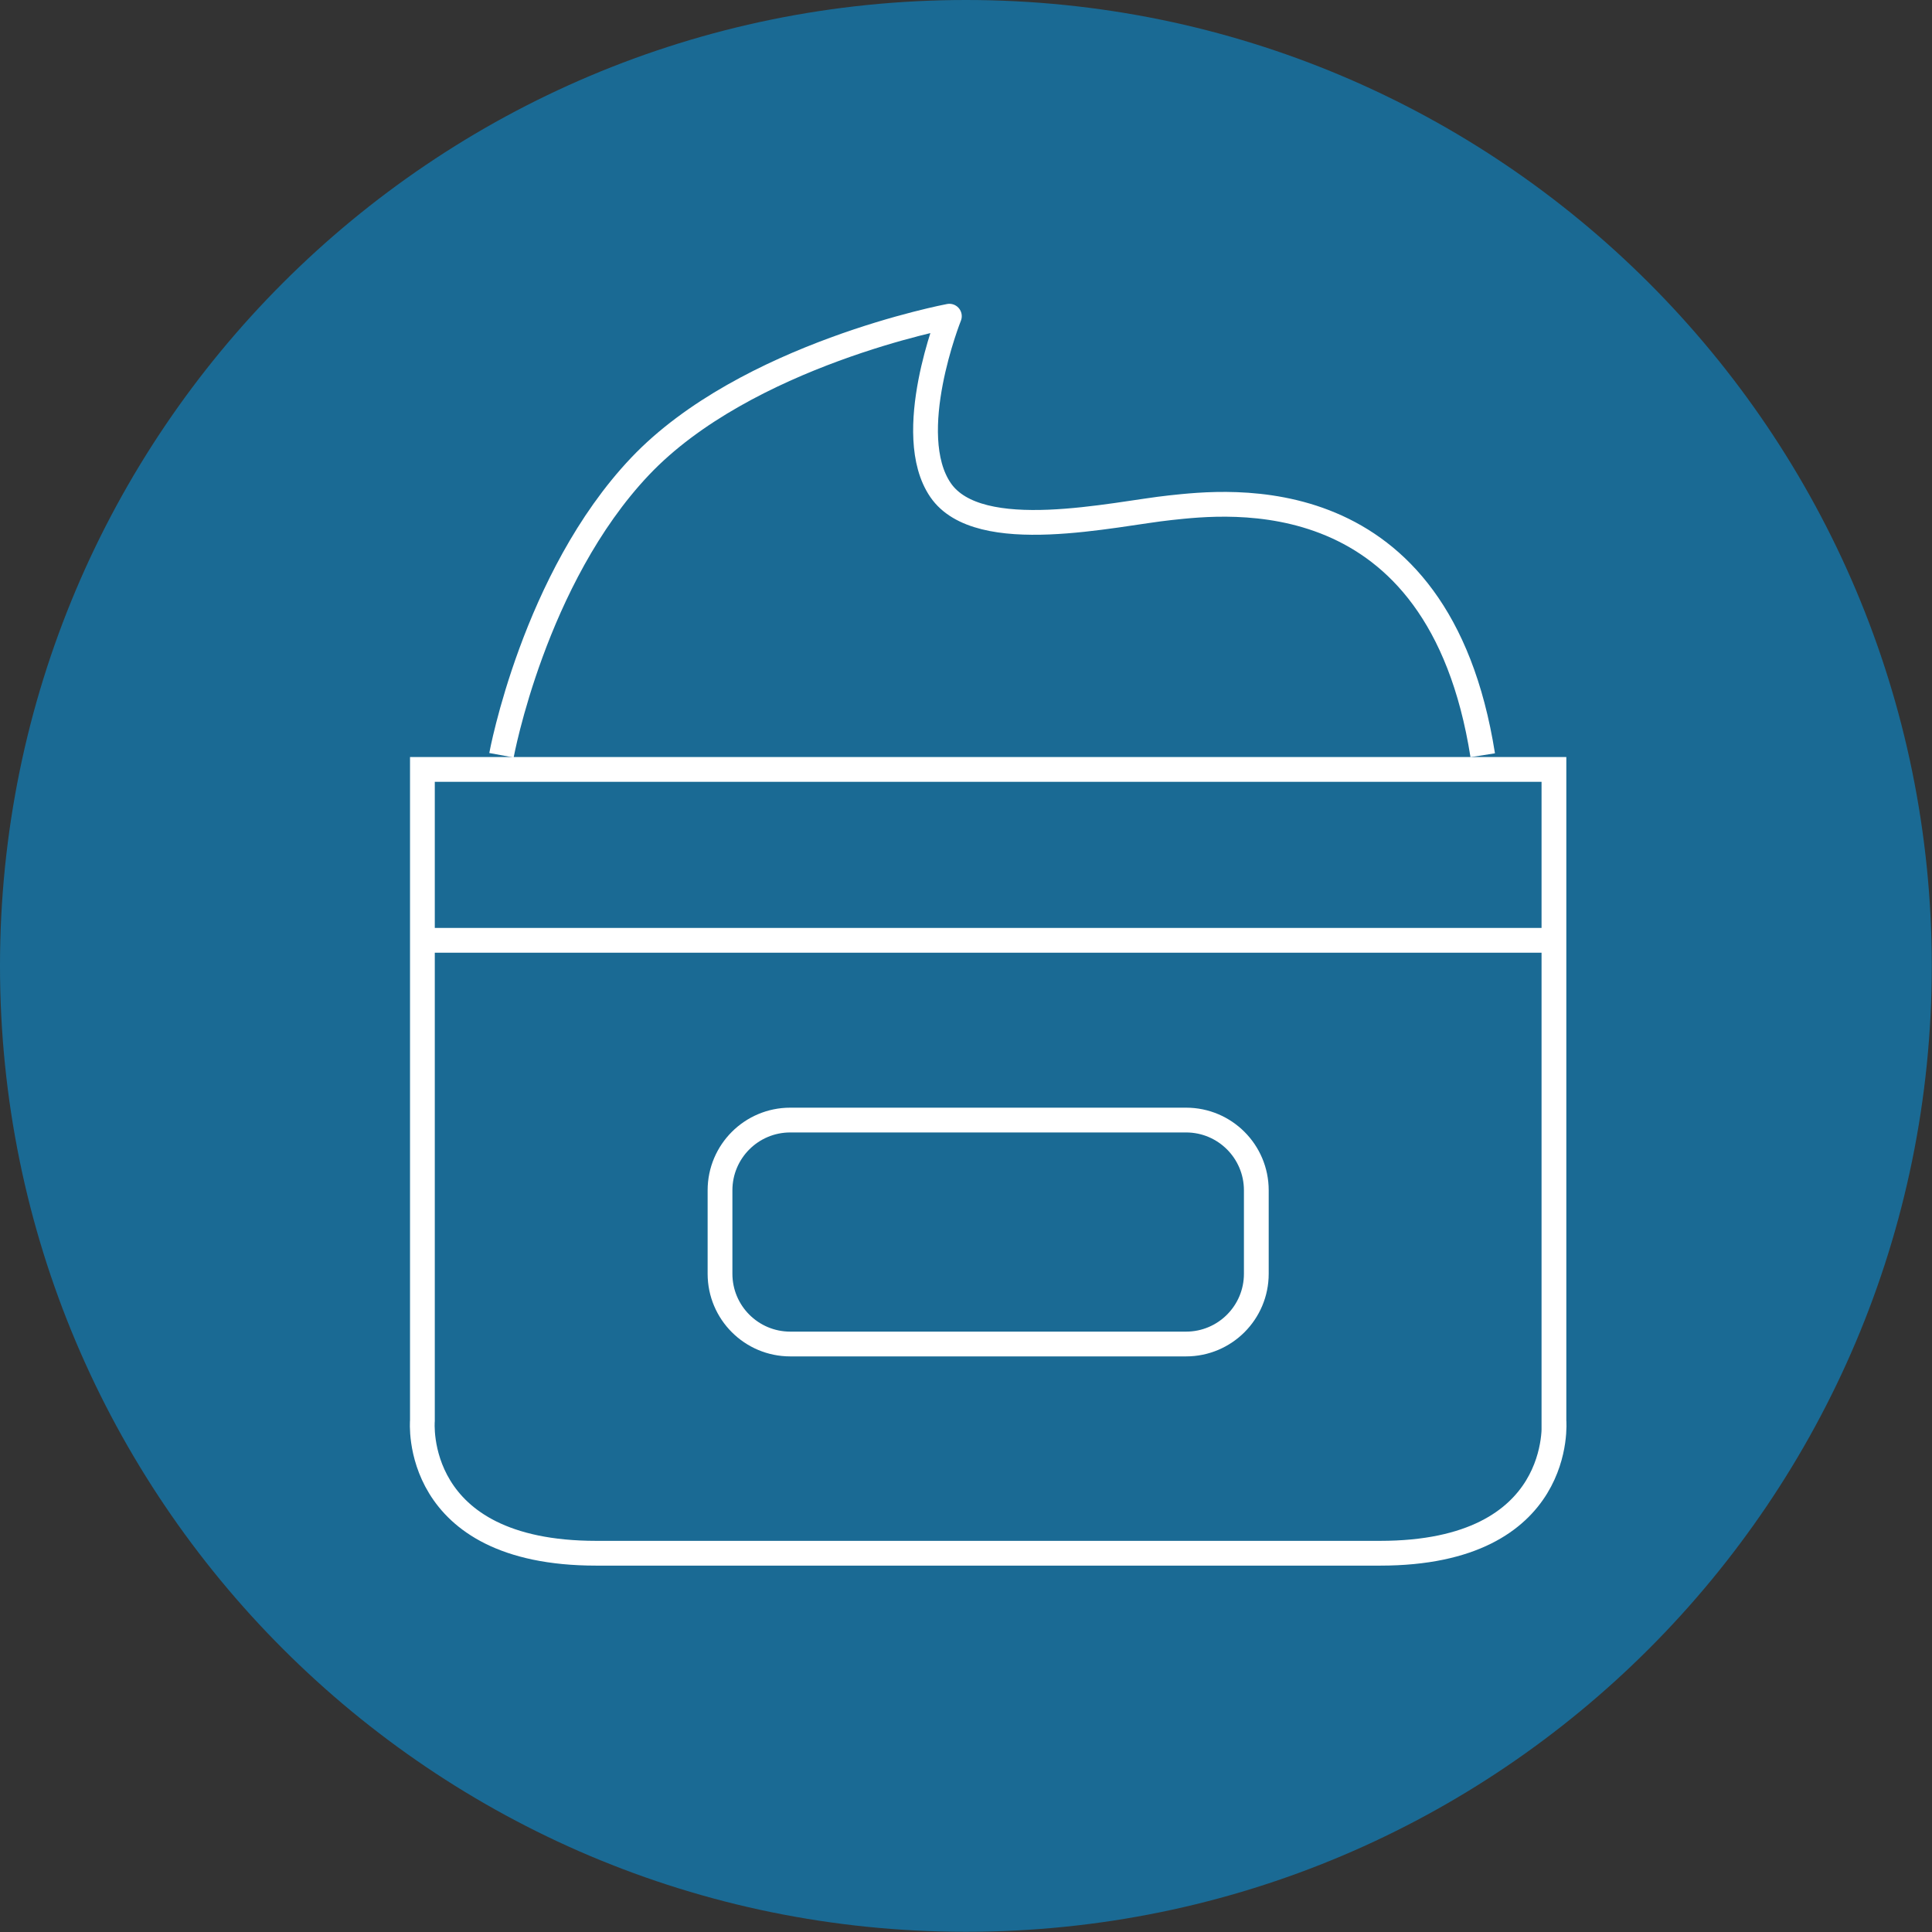 <?xml version="1.0" encoding="UTF-8" standalone="no"?>
<svg xmlns="http://www.w3.org/2000/svg" xmlns:xlink="http://www.w3.org/1999/xlink" xmlns:serif="http://www.serif.com/" width="100%" height="100%" viewBox="0 0 2707 2707" version="1.1" xml:space="preserve" style="fill-rule:evenodd;clip-rule:evenodd;stroke-miterlimit:10;">
  <rect x="0" y="0" width="2707" height="2707" fill="#333333" stroke="none"/>
  <g>
    <path d="M2706.7,1353.35c-0,747.433 -605.917,1353.35 -1353.35,1353.35c-747.429,-0 -1353.35,-605.917 -1353.35,-1353.35c0,-747.429 605.921,-1353.35 1353.35,-1353.35c747.433,0 1353.35,605.921 1353.35,1353.35" style="fill:#1a6a94;fill-rule:nonzero;"></path>
    <path d="M2177.28,1990.5l0,-912.446l-1585.43,0l0,912.446c0,0 -16.512,185.8 243.592,185.8l1098.25,-0c260.104,-0 243.595,-185.8 243.595,-185.8Z" style="fill:none;fill-rule:nonzero;stroke:#fff;stroke-width:34.71px;"></path>
    <path d="M2171.09,1317.52l-1573.05,-0" style="fill:none;fill-rule:nonzero;stroke:#fff;stroke-width:34.71px;"></path>
    <path d="M1661.85,1883.15l-554.583,0c-54.359,0 -98.421,-44.062 -98.421,-98.421l0,-116.945c0,-54.359 44.063,-98.421 98.421,-98.421l554.583,-0c54.359,-0 98.421,44.062 98.421,98.421l-0,116.945c-0,54.359 -44.063,98.421 -98.421,98.421Z" style="fill:none;fill-rule:nonzero;stroke:#fff;stroke-width:34.71px;"></path>
    <path d="M702.633,1058.19c0,-0 45.417,-247.729 194.046,-404.621c148.646,-156.892 433.525,-210.554 433.525,-210.554c0,-0 -66.058,165.137 -12.396,243.591c53.679,78.438 243.609,33.021 322.046,24.775c78.458,-8.262 375.713,-45.416 437.658,346.809" style="fill:none;fill-rule:nonzero;stroke:#fff;stroke-width:34.71px;stroke-linejoin:round;"></path>
  </g>
</svg>

